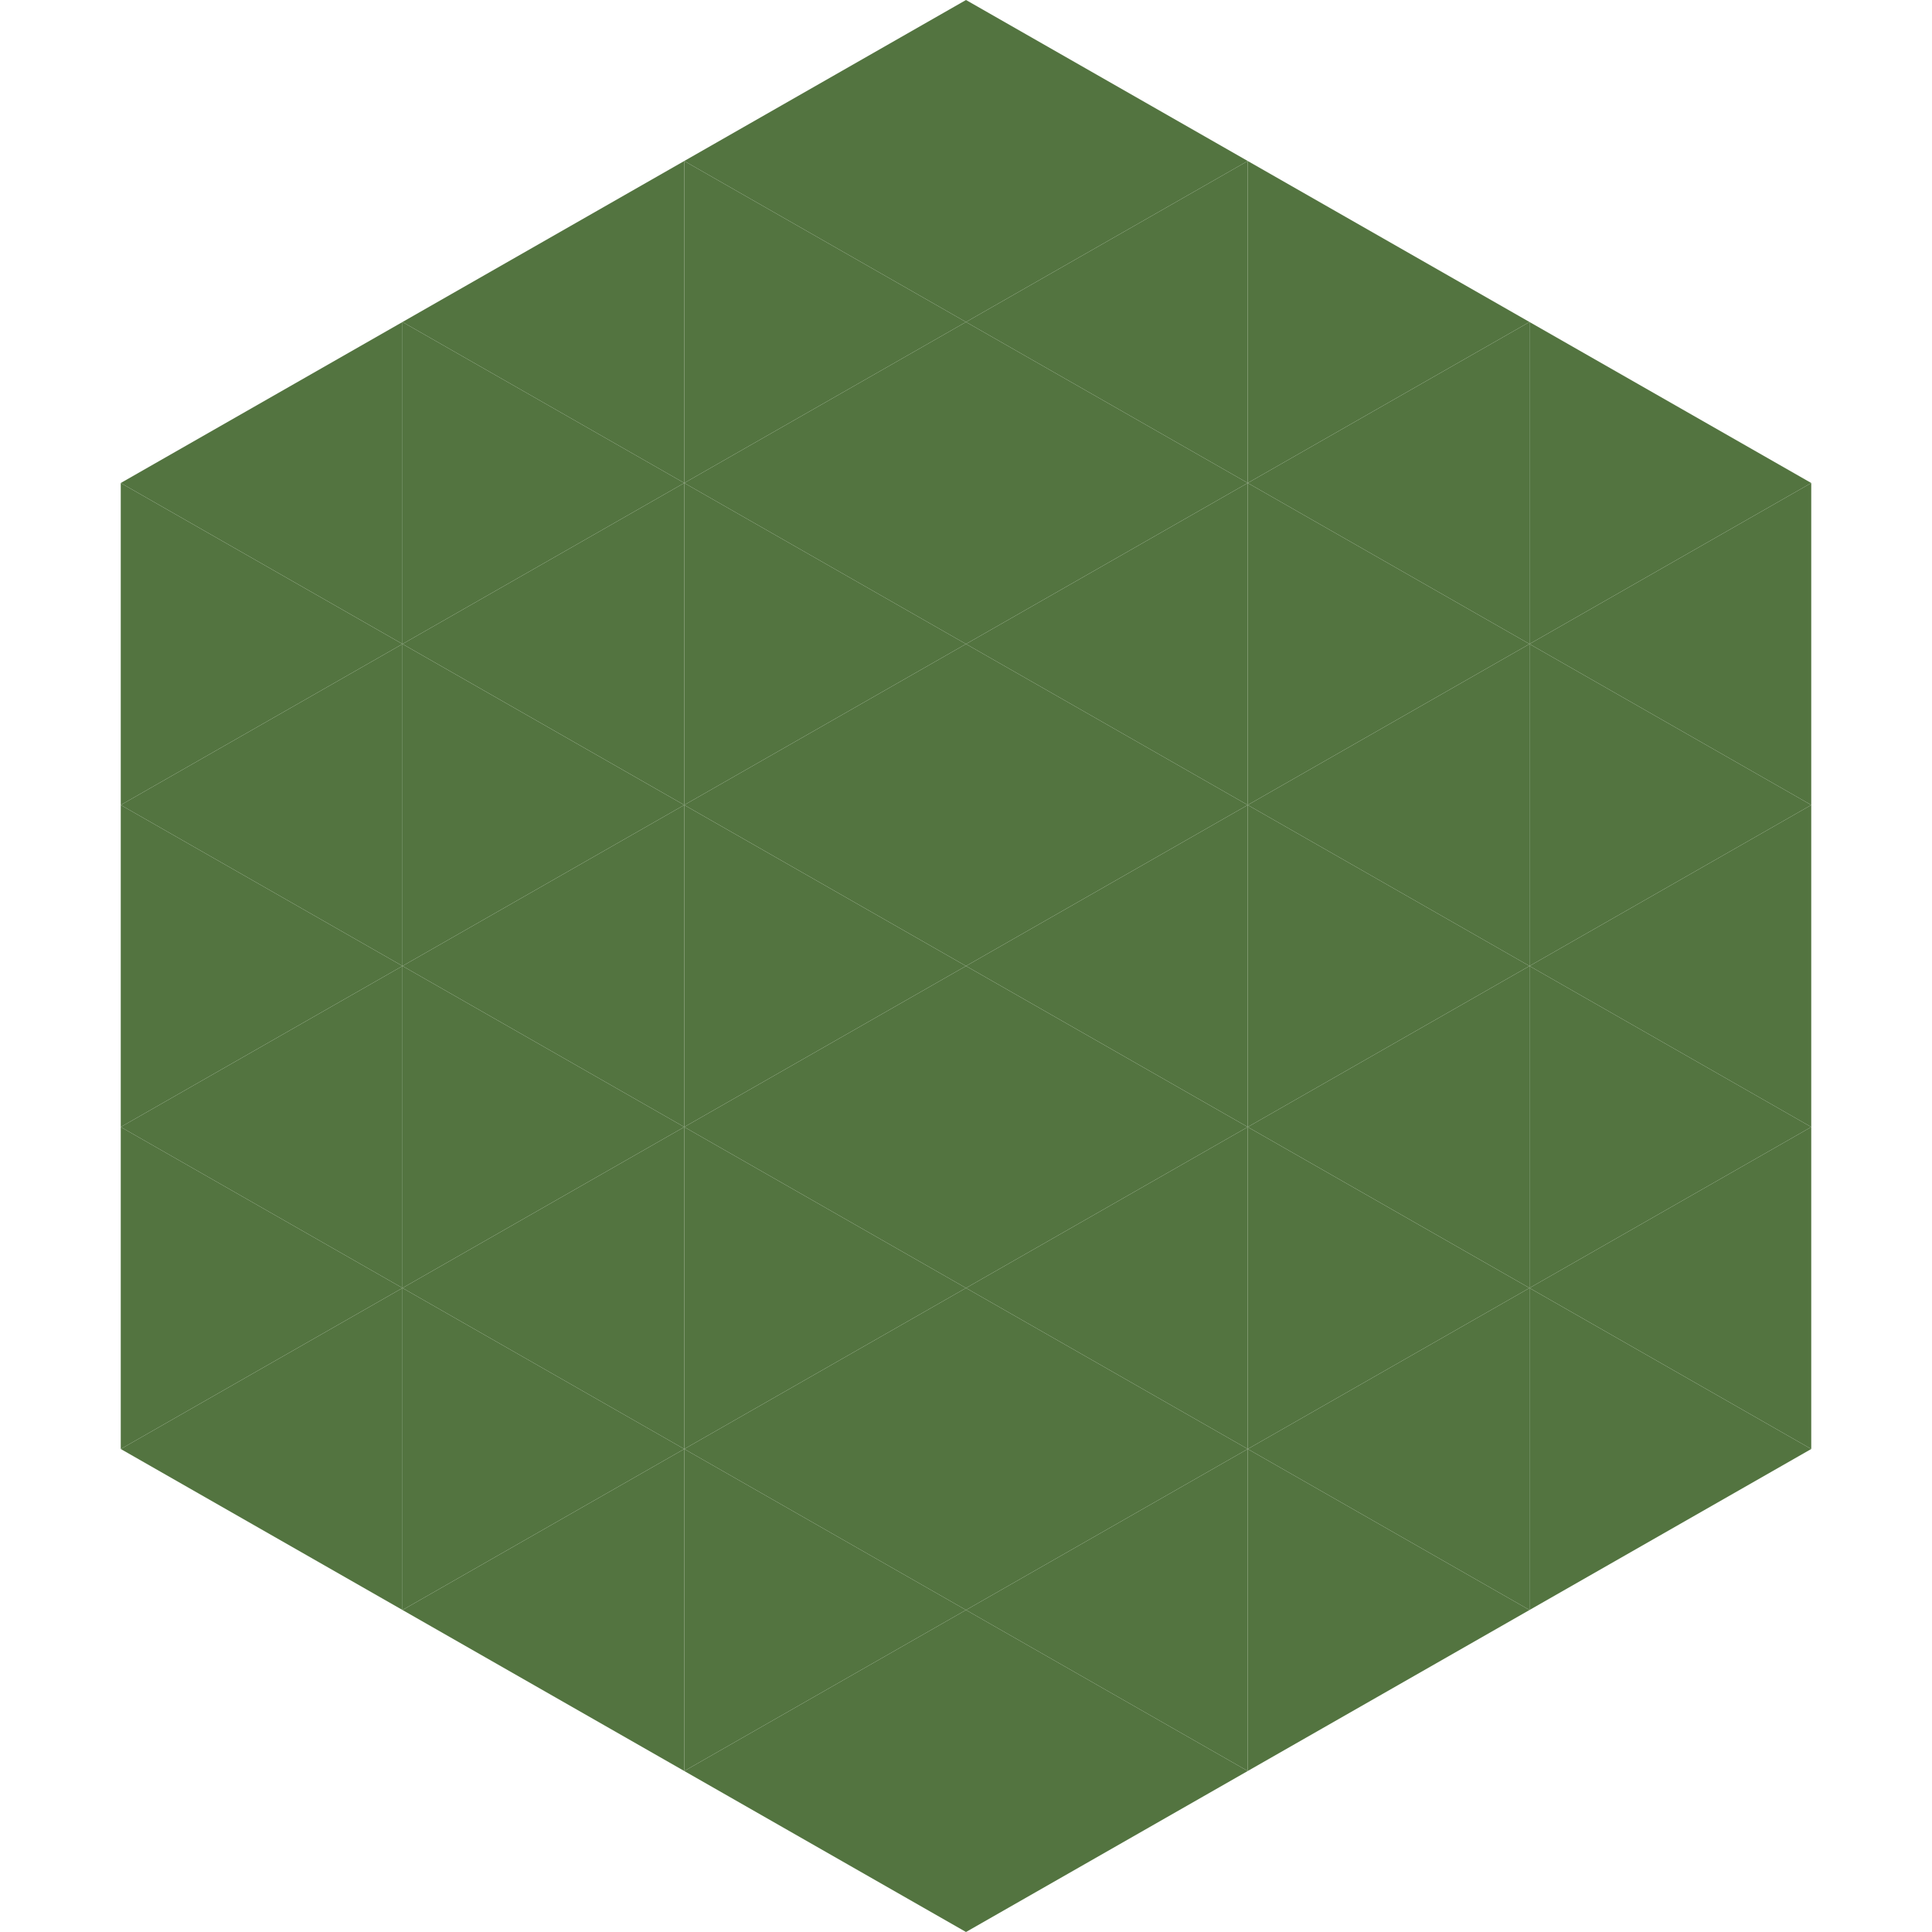 <?xml version="1.0"?>
<!-- Generated by SVGo -->
<svg width="240" height="240"
     xmlns="http://www.w3.org/2000/svg"
     xmlns:xlink="http://www.w3.org/1999/xlink">
<polygon points="50,40 15,60 50,80" style="fill:rgb(83,116,64)" />
<polygon points="190,40 225,60 190,80" style="fill:rgb(83,116,64)" />
<polygon points="15,60 50,80 15,100" style="fill:rgb(83,116,64)" />
<polygon points="225,60 190,80 225,100" style="fill:rgb(83,116,64)" />
<polygon points="50,80 15,100 50,120" style="fill:rgb(83,116,64)" />
<polygon points="190,80 225,100 190,120" style="fill:rgb(83,116,64)" />
<polygon points="15,100 50,120 15,140" style="fill:rgb(83,116,64)" />
<polygon points="225,100 190,120 225,140" style="fill:rgb(83,116,64)" />
<polygon points="50,120 15,140 50,160" style="fill:rgb(83,116,64)" />
<polygon points="190,120 225,140 190,160" style="fill:rgb(83,116,64)" />
<polygon points="15,140 50,160 15,180" style="fill:rgb(83,116,64)" />
<polygon points="225,140 190,160 225,180" style="fill:rgb(83,116,64)" />
<polygon points="50,160 15,180 50,200" style="fill:rgb(83,116,64)" />
<polygon points="190,160 225,180 190,200" style="fill:rgb(83,116,64)" />
<polygon points="15,180 50,200 15,220" style="fill:rgb(255,255,255); fill-opacity:0" />
<polygon points="225,180 190,200 225,220" style="fill:rgb(255,255,255); fill-opacity:0" />
<polygon points="50,0 85,20 50,40" style="fill:rgb(255,255,255); fill-opacity:0" />
<polygon points="190,0 155,20 190,40" style="fill:rgb(255,255,255); fill-opacity:0" />
<polygon points="85,20 50,40 85,60" style="fill:rgb(83,116,64)" />
<polygon points="155,20 190,40 155,60" style="fill:rgb(83,116,64)" />
<polygon points="50,40 85,60 50,80" style="fill:rgb(83,116,64)" />
<polygon points="190,40 155,60 190,80" style="fill:rgb(83,116,64)" />
<polygon points="85,60 50,80 85,100" style="fill:rgb(83,116,64)" />
<polygon points="155,60 190,80 155,100" style="fill:rgb(83,116,64)" />
<polygon points="50,80 85,100 50,120" style="fill:rgb(83,116,64)" />
<polygon points="190,80 155,100 190,120" style="fill:rgb(83,116,64)" />
<polygon points="85,100 50,120 85,140" style="fill:rgb(83,116,64)" />
<polygon points="155,100 190,120 155,140" style="fill:rgb(83,116,64)" />
<polygon points="50,120 85,140 50,160" style="fill:rgb(83,116,64)" />
<polygon points="190,120 155,140 190,160" style="fill:rgb(83,116,64)" />
<polygon points="85,140 50,160 85,180" style="fill:rgb(83,116,64)" />
<polygon points="155,140 190,160 155,180" style="fill:rgb(83,116,64)" />
<polygon points="50,160 85,180 50,200" style="fill:rgb(83,116,64)" />
<polygon points="190,160 155,180 190,200" style="fill:rgb(83,116,64)" />
<polygon points="85,180 50,200 85,220" style="fill:rgb(83,116,64)" />
<polygon points="155,180 190,200 155,220" style="fill:rgb(83,116,64)" />
<polygon points="120,0 85,20 120,40" style="fill:rgb(83,116,64)" />
<polygon points="120,0 155,20 120,40" style="fill:rgb(83,116,64)" />
<polygon points="85,20 120,40 85,60" style="fill:rgb(83,116,64)" />
<polygon points="155,20 120,40 155,60" style="fill:rgb(83,116,64)" />
<polygon points="120,40 85,60 120,80" style="fill:rgb(83,116,64)" />
<polygon points="120,40 155,60 120,80" style="fill:rgb(83,116,64)" />
<polygon points="85,60 120,80 85,100" style="fill:rgb(83,116,64)" />
<polygon points="155,60 120,80 155,100" style="fill:rgb(83,116,64)" />
<polygon points="120,80 85,100 120,120" style="fill:rgb(83,116,64)" />
<polygon points="120,80 155,100 120,120" style="fill:rgb(83,116,64)" />
<polygon points="85,100 120,120 85,140" style="fill:rgb(83,116,64)" />
<polygon points="155,100 120,120 155,140" style="fill:rgb(83,116,64)" />
<polygon points="120,120 85,140 120,160" style="fill:rgb(83,116,64)" />
<polygon points="120,120 155,140 120,160" style="fill:rgb(83,116,64)" />
<polygon points="85,140 120,160 85,180" style="fill:rgb(83,116,64)" />
<polygon points="155,140 120,160 155,180" style="fill:rgb(83,116,64)" />
<polygon points="120,160 85,180 120,200" style="fill:rgb(83,116,64)" />
<polygon points="120,160 155,180 120,200" style="fill:rgb(83,116,64)" />
<polygon points="85,180 120,200 85,220" style="fill:rgb(83,116,64)" />
<polygon points="155,180 120,200 155,220" style="fill:rgb(83,116,64)" />
<polygon points="120,200 85,220 120,240" style="fill:rgb(83,116,64)" />
<polygon points="120,200 155,220 120,240" style="fill:rgb(83,116,64)" />
<polygon points="85,220 120,240 85,260" style="fill:rgb(255,255,255); fill-opacity:0" />
<polygon points="155,220 120,240 155,260" style="fill:rgb(255,255,255); fill-opacity:0" />
</svg>
